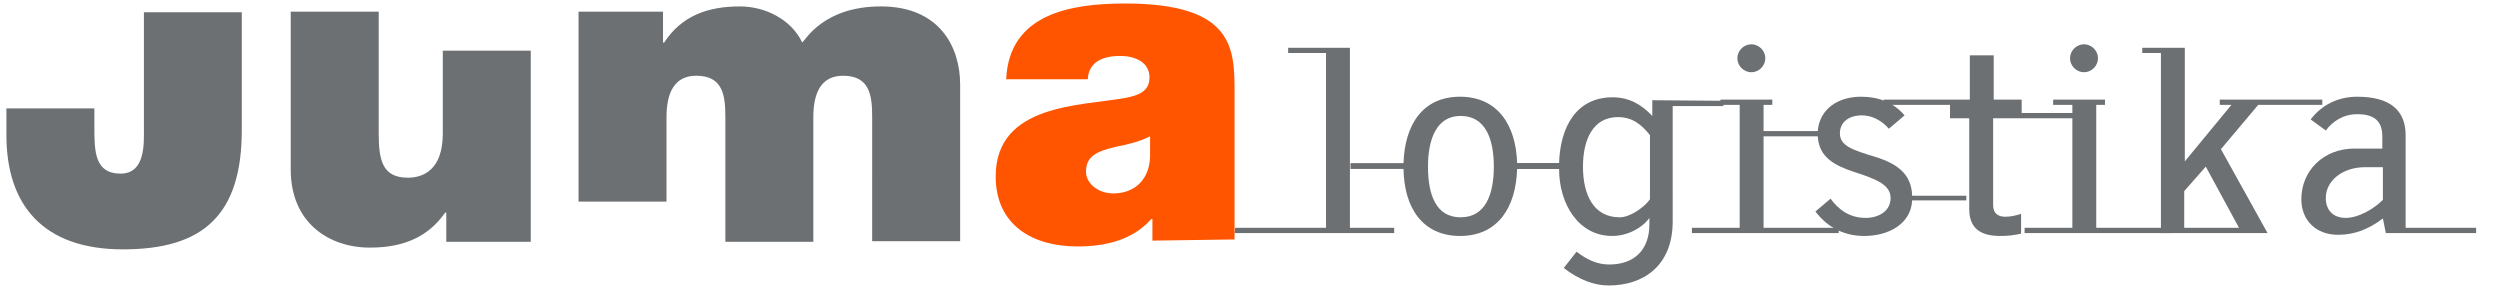 <?xml version="1.0" encoding="UTF-8"?> <!-- Generator: Adobe Illustrator 25.0.1, SVG Export Plug-In . SVG Version: 6.00 Build 0) --> <svg xmlns="http://www.w3.org/2000/svg" xmlns:xlink="http://www.w3.org/1999/xlink" version="1.1" id="Layer_1" x="0px" y="0px" viewBox="0 0 429.1 50.1" style="enable-background:new 0 0 429.1 50.1;" xml:space="preserve"> <style type="text/css"> .st0{fill:#6C7073;} .st1{fill:#FF5500;} </style> <g id="XMLID_32_"> <g id="XMLID_70_"> <polyline id="XMLID_91_" class="st0" points="239.3,39.1 239.3,40 211.9,40 212,39.1 227.6,39.1 227.6,9.1 221.1,9.1 221.1,8.2 231.7,8.2 231.7,39.1 239.3,39.1 "></polyline> <path id="XMLID_88_" class="st0" d="M256.4,28.6c0,4.7-1.4,8.7-5.7,8.7c-4.3,0-5.6-4-5.6-8.7c0-4.6,1.4-8.7,5.6-8.7 C255,19.9,256.4,23.9,256.4,28.6 M260.4,28c-0.2-6.6-3.4-11.4-9.8-11.4c-6.4,0-9.5,4.8-9.7,11.4h-9.1V29h9.1 c0.1,6.7,3.3,11.5,9.7,11.5c6.5,0,9.6-4.9,9.8-11.5h8.8V28H260.4z"></path> <path id="XMLID_85_" class="st0" d="M283.2,34.2c-0.8,1.2-3.3,3.1-5.2,3.1c-4.5,0-6.3-3.9-6.3-8.7c0-4.6,1.7-8.5,6-8.5 c2.4,0,4,1.2,5.5,3.1V34.2 M295.9,17.3l-12.3-0.1v2.7c-1.8-1.9-3.9-3.2-6.8-3.2c-6.2,0-9,5-9.2,11.3h-9.3V29h9.3 c0,6.1,3.4,11.5,9.1,11.5c2.8,0,5.3-1.5,6.4-3.1v1.1c0,4.4-2.6,6.9-6.9,6.9c-2,0-3.8-0.8-5.6-2.2l-2.2,2.8c2.6,2,5.2,3,7.7,3 c6,0,11-3.4,11-11V18.2h8.7V17.3z"></path> <path id="XMLID_82_" class="st0" d="M300.6,7.6c1.3,0,2.4,1.1,2.4,2.4c0,1.3-1.1,2.4-2.4,2.4c-1.3,0-2.4-1.1-2.4-2.4 C298.2,8.7,299.3,7.6,300.6,7.6 M298.6,39.1V18h-3.3v-0.9h8.9V18h-1.5v21.1h12.9V40h-25.2l0-0.9H298.6z"></path> <path id="XMLID_81_" class="st0" d="M337.5,33.5v0.9h-9.3c-0.2,4-4,6.1-8.2,6.1c-3.3,0-6.2-1.3-8.4-4.2l2.6-2.2 c1.3,1.8,3.2,3.3,6,3.3c2.3,0,4.3-1.2,4.3-3.4c0-2.2-2.2-3.2-6.3-4.5c-3.3-1.1-6-2.5-6.2-6.1h-9.4v-0.9h9.4 c0.3-3.8,3.5-5.9,7.4-5.9c3.1,0,5.6,1,7.5,3.2l-2.7,2.3c-1-1.2-2.7-2.3-4.6-2.3c-2.2,0-3.8,1.1-3.8,3.1c0,2.2,2.4,2.9,6,4 c3.9,1.2,6.3,3,6.4,6.7H337.5"></path> <path id="XMLID_80_" class="st0" d="M358.4,19.4v0.9h-16.3v14.9c0,1.4,0.8,2,2.1,2c0.9,0,1.8-0.2,2.7-0.5v3.4 c-1.2,0.3-2.4,0.4-3.6,0.4c-3.1,0-5.3-1.1-5.3-4.6V20.3h-3.3V18h-11.4v-0.9h14.8V9.5h4.1v7.6h4.8v2.3H358.4"></path> <path id="XMLID_77_" class="st0" d="M357.7,7.6c1.3,0,2.4,1.1,2.4,2.4c0,1.3-1.1,2.4-2.4,2.4c-1.3,0-2.4-1.1-2.4-2.4 C355.3,8.7,356.4,7.6,357.7,7.6 M355.7,39.1V18h-3.3v-0.9h8.9V18h-1.5v21.1h12.9V40h-25.2l0-0.9H355.7z"></path> <path id="XMLID_74_" class="st0" d="M374.9,39.1v-6.3l3.7-4.2l5.7,10.5H374.9 M370.9,40h18.3l-8-14.4l6.4-7.6h11v-0.9H381l0,0.9h2 l-8,9.7V8.2h-7.3v0.9h3.2V40z"></path> <path id="XMLID_71_" class="st0" d="M409,34.3c-1.5,1.5-4.1,3.1-6.4,3.1c-2.2,0-3.4-1.4-3.4-3.4c0-3,2.9-5.3,6.7-5.3h3.1V34.3 M409.5,40l15.5,0v-0.9h-12.1l0-15.9c0-4.2-2.6-6.6-8.3-6.6c-3.3,0-6.1,1.4-8,3.9l2.6,1.9c1.2-1.6,3-2.8,5.4-2.8 c2.7,0,4.3,1,4.3,3.8v2.1h-4.8c-5.3,0-9.1,3.8-9.1,8.7c0,3.6,2.5,6.1,6.3,6.1c2.9,0,5.3-1,7.7-2.8L409.5,40z"></path> </g> <path id="XMLID_67_" class="st1" d="M197.4,23.4V27c-0.2,4.1-2.9,6.2-6.3,6.2c-2.7,0-4.7-1.8-4.7-3.7c0-2.7,1.8-3.5,5.1-4.3 C193.6,24.8,195.6,24.3,197.4,23.4 M211.9,41.1v-25c0-7.6,0.1-15.5-18.8-15.5c-9.4,0-19.9,1.8-20.4,13h14c0.1-1.7,1-4,5.6-4 c2.4,0,5,1,5,3.7c0,2.5-2.1,3.1-4.1,3.5c-7.7,1.4-22.3,1-22.3,13.5c0,8.3,6.3,12,14,12c4.9,0,9.5-1.1,12.7-4.7h0.2l0,3.7 L211.9,41.1z"></path> <path id="XMLID_66_" class="st0" d="M21.1,42.8c-13.8,0-20-7.7-20-19.6v-4.6h15.1v3.1c0,4.2,0,8.1,4.5,8.1c4.3,0,4-5.3,4-7.7V2.1 h16.8V22C41.6,37,34.8,42.8,21.1,42.8"></path> <path id="XMLID_65_" class="st0" d="M76.6,41.5v-5h-0.2c-2.8,4-6.9,6-12.9,6c-7.1,0-13.6-4.3-13.6-13.4V2h15.1v20.7 c0,4.6,0.5,7.8,5,7.8c2.6,0,6-1.3,6-7.6V8.7h15.1v32.8H76.6"></path> <path id="XMLID_33_" class="st0" d="M113.8,2v5.3h0.2c3-4.6,7.5-6.2,13-6.2c4.3,0,8.8,2.2,10.7,6.2c0.6-0.5,3.7-6.2,13.5-6.2 c10.1,0,13.6,7,13.6,13.4v26.9h-15.1V20.1c0-3.7-0.4-7.1-5-7.1c-3.8,0-5.1,3-5.1,7.1v21.4h-15.1V20.1c0-3.7-0.4-7.1-5-7.1 c-3.8,0-5.1,3-5.1,7.1v14.5H99.3V2H113.8"></path> </g> <g> </g> <g> </g> <g> </g> <g> </g> <g> </g> <g> </g> <g> </g> <g> </g> <g> </g> <g> </g> <g> </g> <g> </g> <g> </g> <g> </g> <g> </g> </svg> 